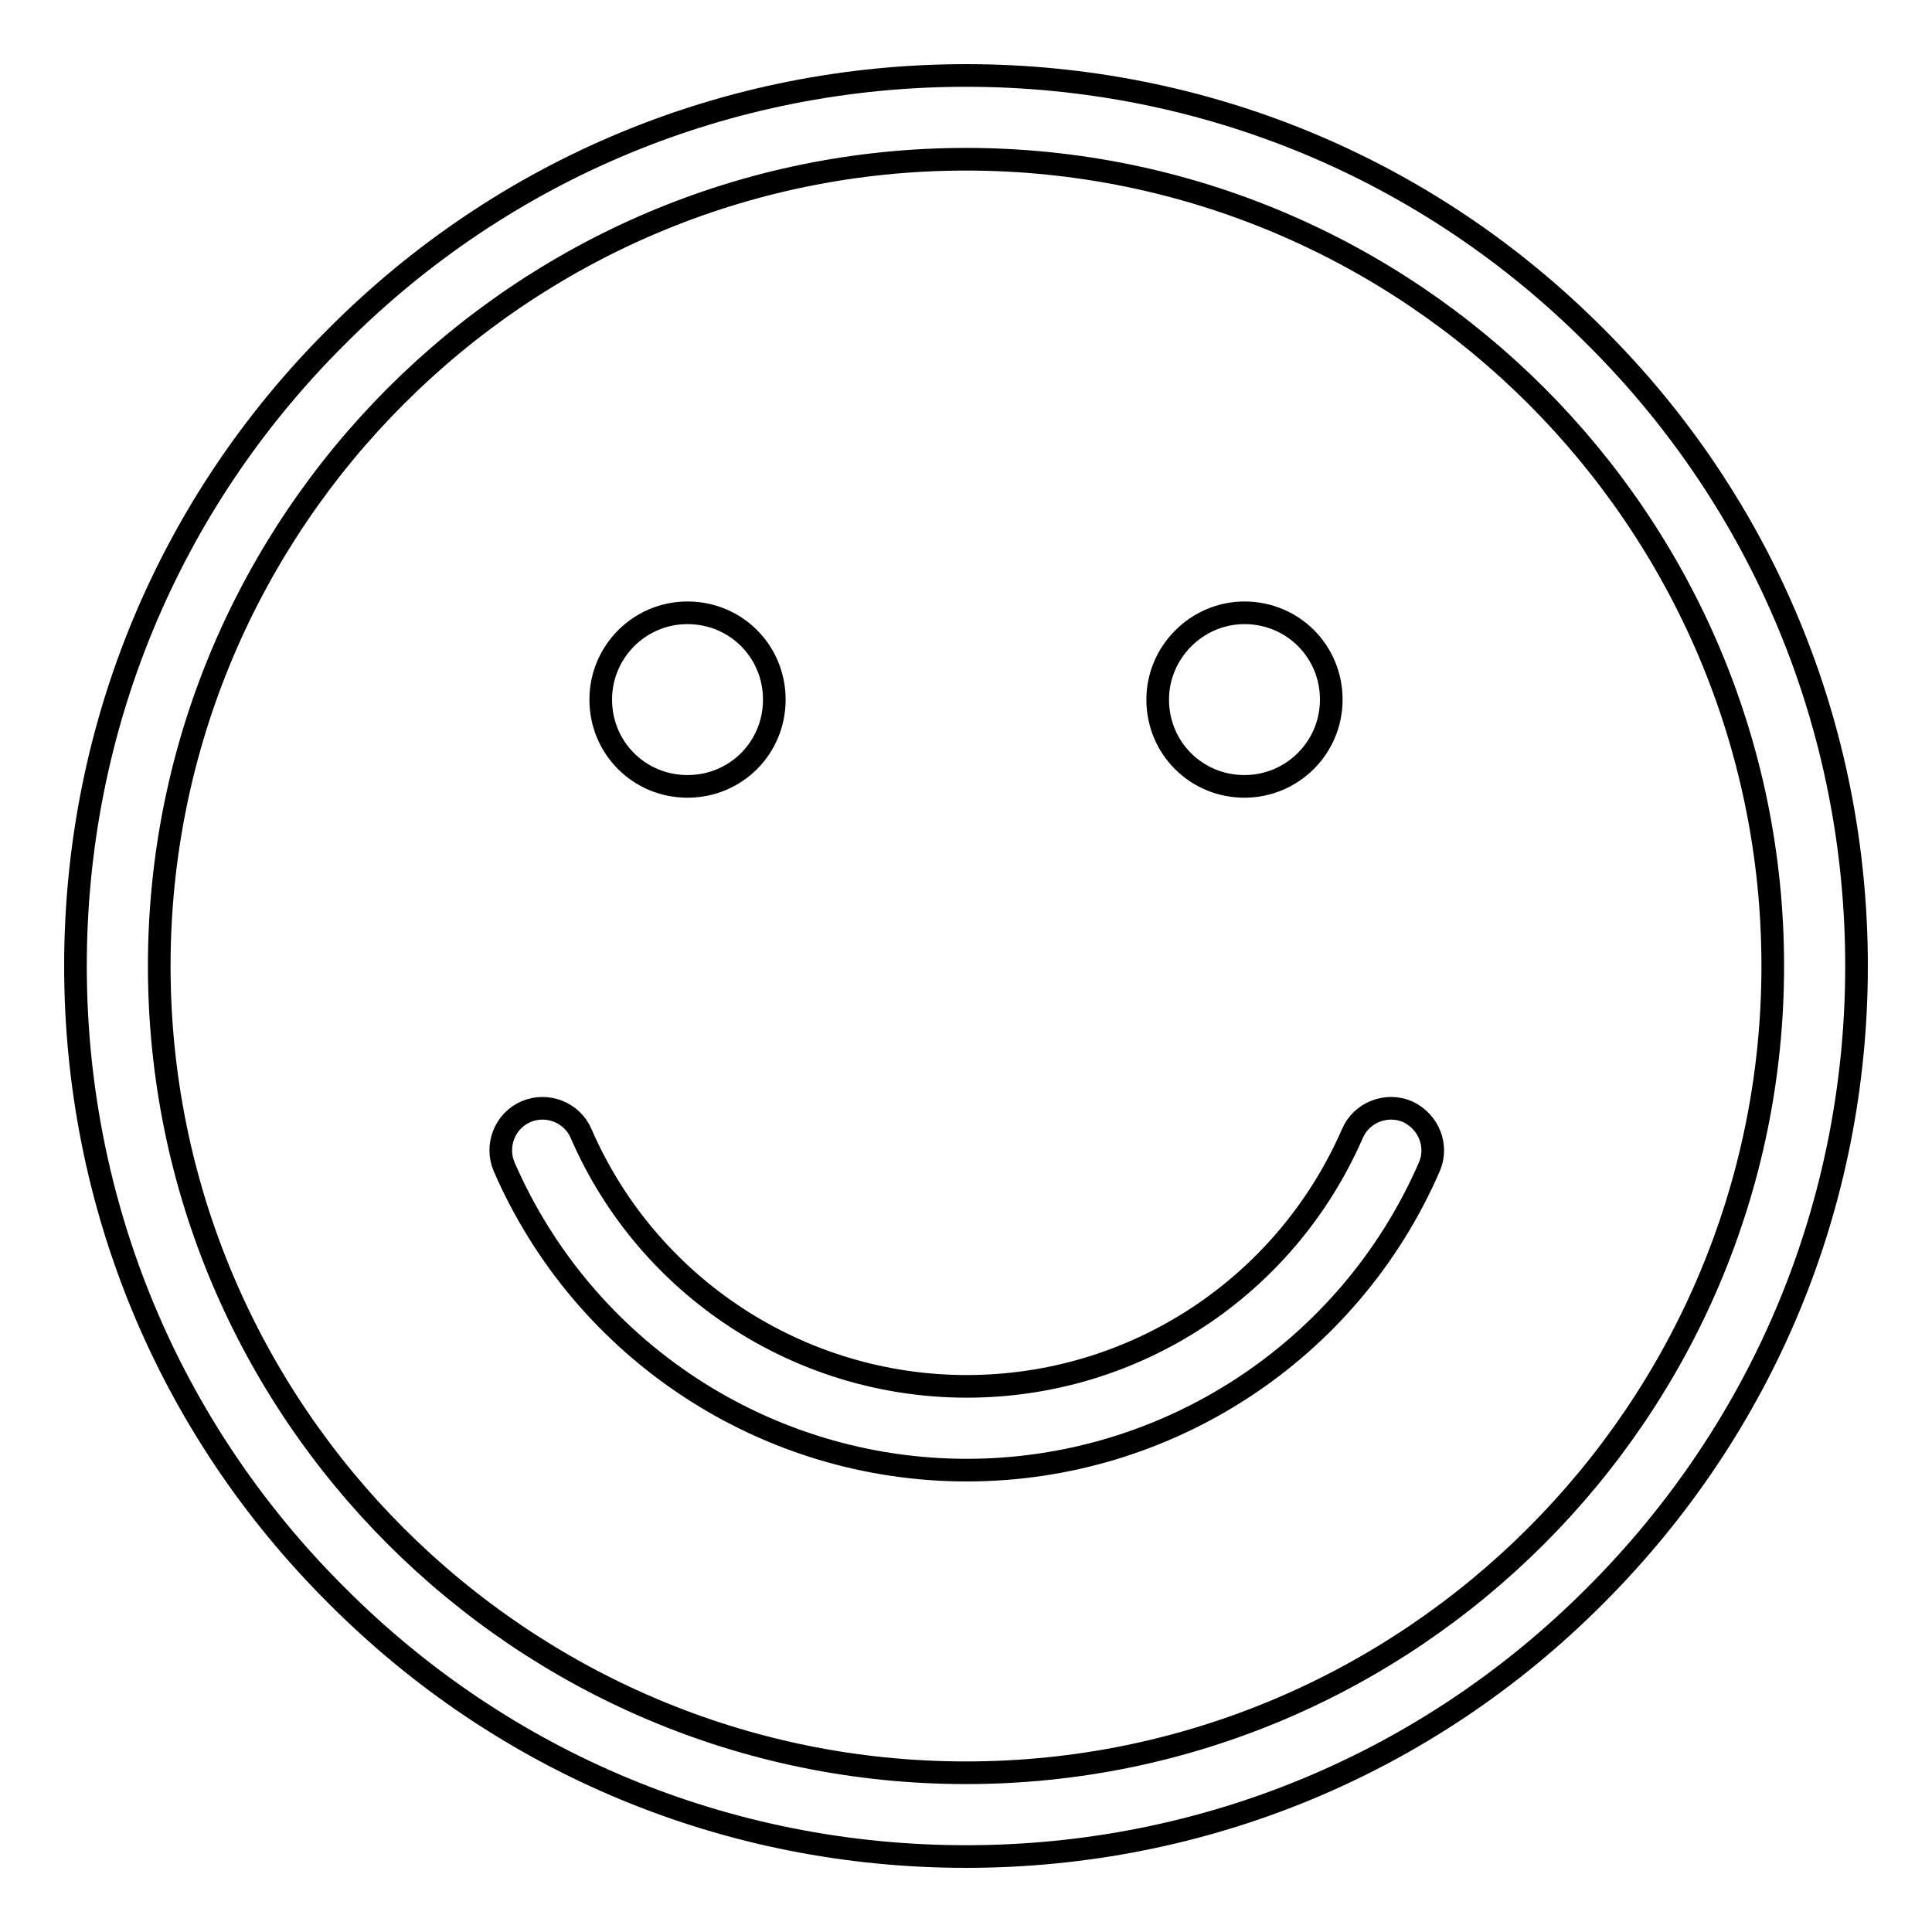 <?xml version="1.0" encoding="utf-8"?>
<!-- Svg Vector Icons : http://www.onlinewebfonts.com/icon -->
<!DOCTYPE svg PUBLIC "-//W3C//DTD SVG 1.1//EN" "http://www.w3.org/Graphics/SVG/1.1/DTD/svg11.dtd">
<svg version="1.1" xmlns="http://www.w3.org/2000/svg" xmlns:xlink="http://www.w3.org/1999/xlink" x="0px" y="0px" viewBox="0 0 256 256" enable-background="new 0 0 256 256" xml:space="preserve">
<g> <path stroke-width="3" fill-opacity="0" stroke="#000000"  d="M211.4,44.6C189.2,22.3,159.5,10,128,10c-31.5,0-61.2,12.3-83.4,34.6C22.3,66.8,10,96.5,10,128 c0,31.5,12.3,61.2,34.6,83.4C66.8,233.7,96.5,246,128,246c31.5,0,61.2-12.3,83.4-34.6c22.3-22.3,34.6-51.9,34.6-83.4 C246,96.5,233.7,66.8,211.4,44.6z M128,234.9c-58.9,0-106.9-47.9-106.9-106.9C21.1,69.1,69.1,21.1,128,21.1 c58.9,0,106.9,47.9,106.9,106.9C234.9,186.9,186.9,234.9,128,234.9z M79.6,92.7c0,6.4,5.1,11.5,11.5,11.5s11.5-5.1,11.5-11.5 c0-6.4-5.1-11.5-11.5-11.5S79.6,86.4,79.6,92.7z M153.4,92.7c0,6.4,5.1,11.5,11.5,11.5c6.3,0,11.5-5.1,11.5-11.5 c0-6.4-5.1-11.5-11.5-11.5C158.6,81.2,153.4,86.4,153.4,92.7z M186.5,147.3c-2.8-1.2-6.1,0.1-7.3,2.9 c-8.9,20.4-28.9,33.5-51.1,33.5c-22.2,0-42.3-13.2-51.1-33.5c-1.2-2.8-4.5-4.1-7.3-2.9c-2.8,1.2-4.1,4.5-2.9,7.3 c10.6,24.4,34.7,40.2,61.3,40.2s50.7-15.8,61.3-40.2C190.6,151.8,189.3,148.6,186.5,147.3z"/></g>
</svg>